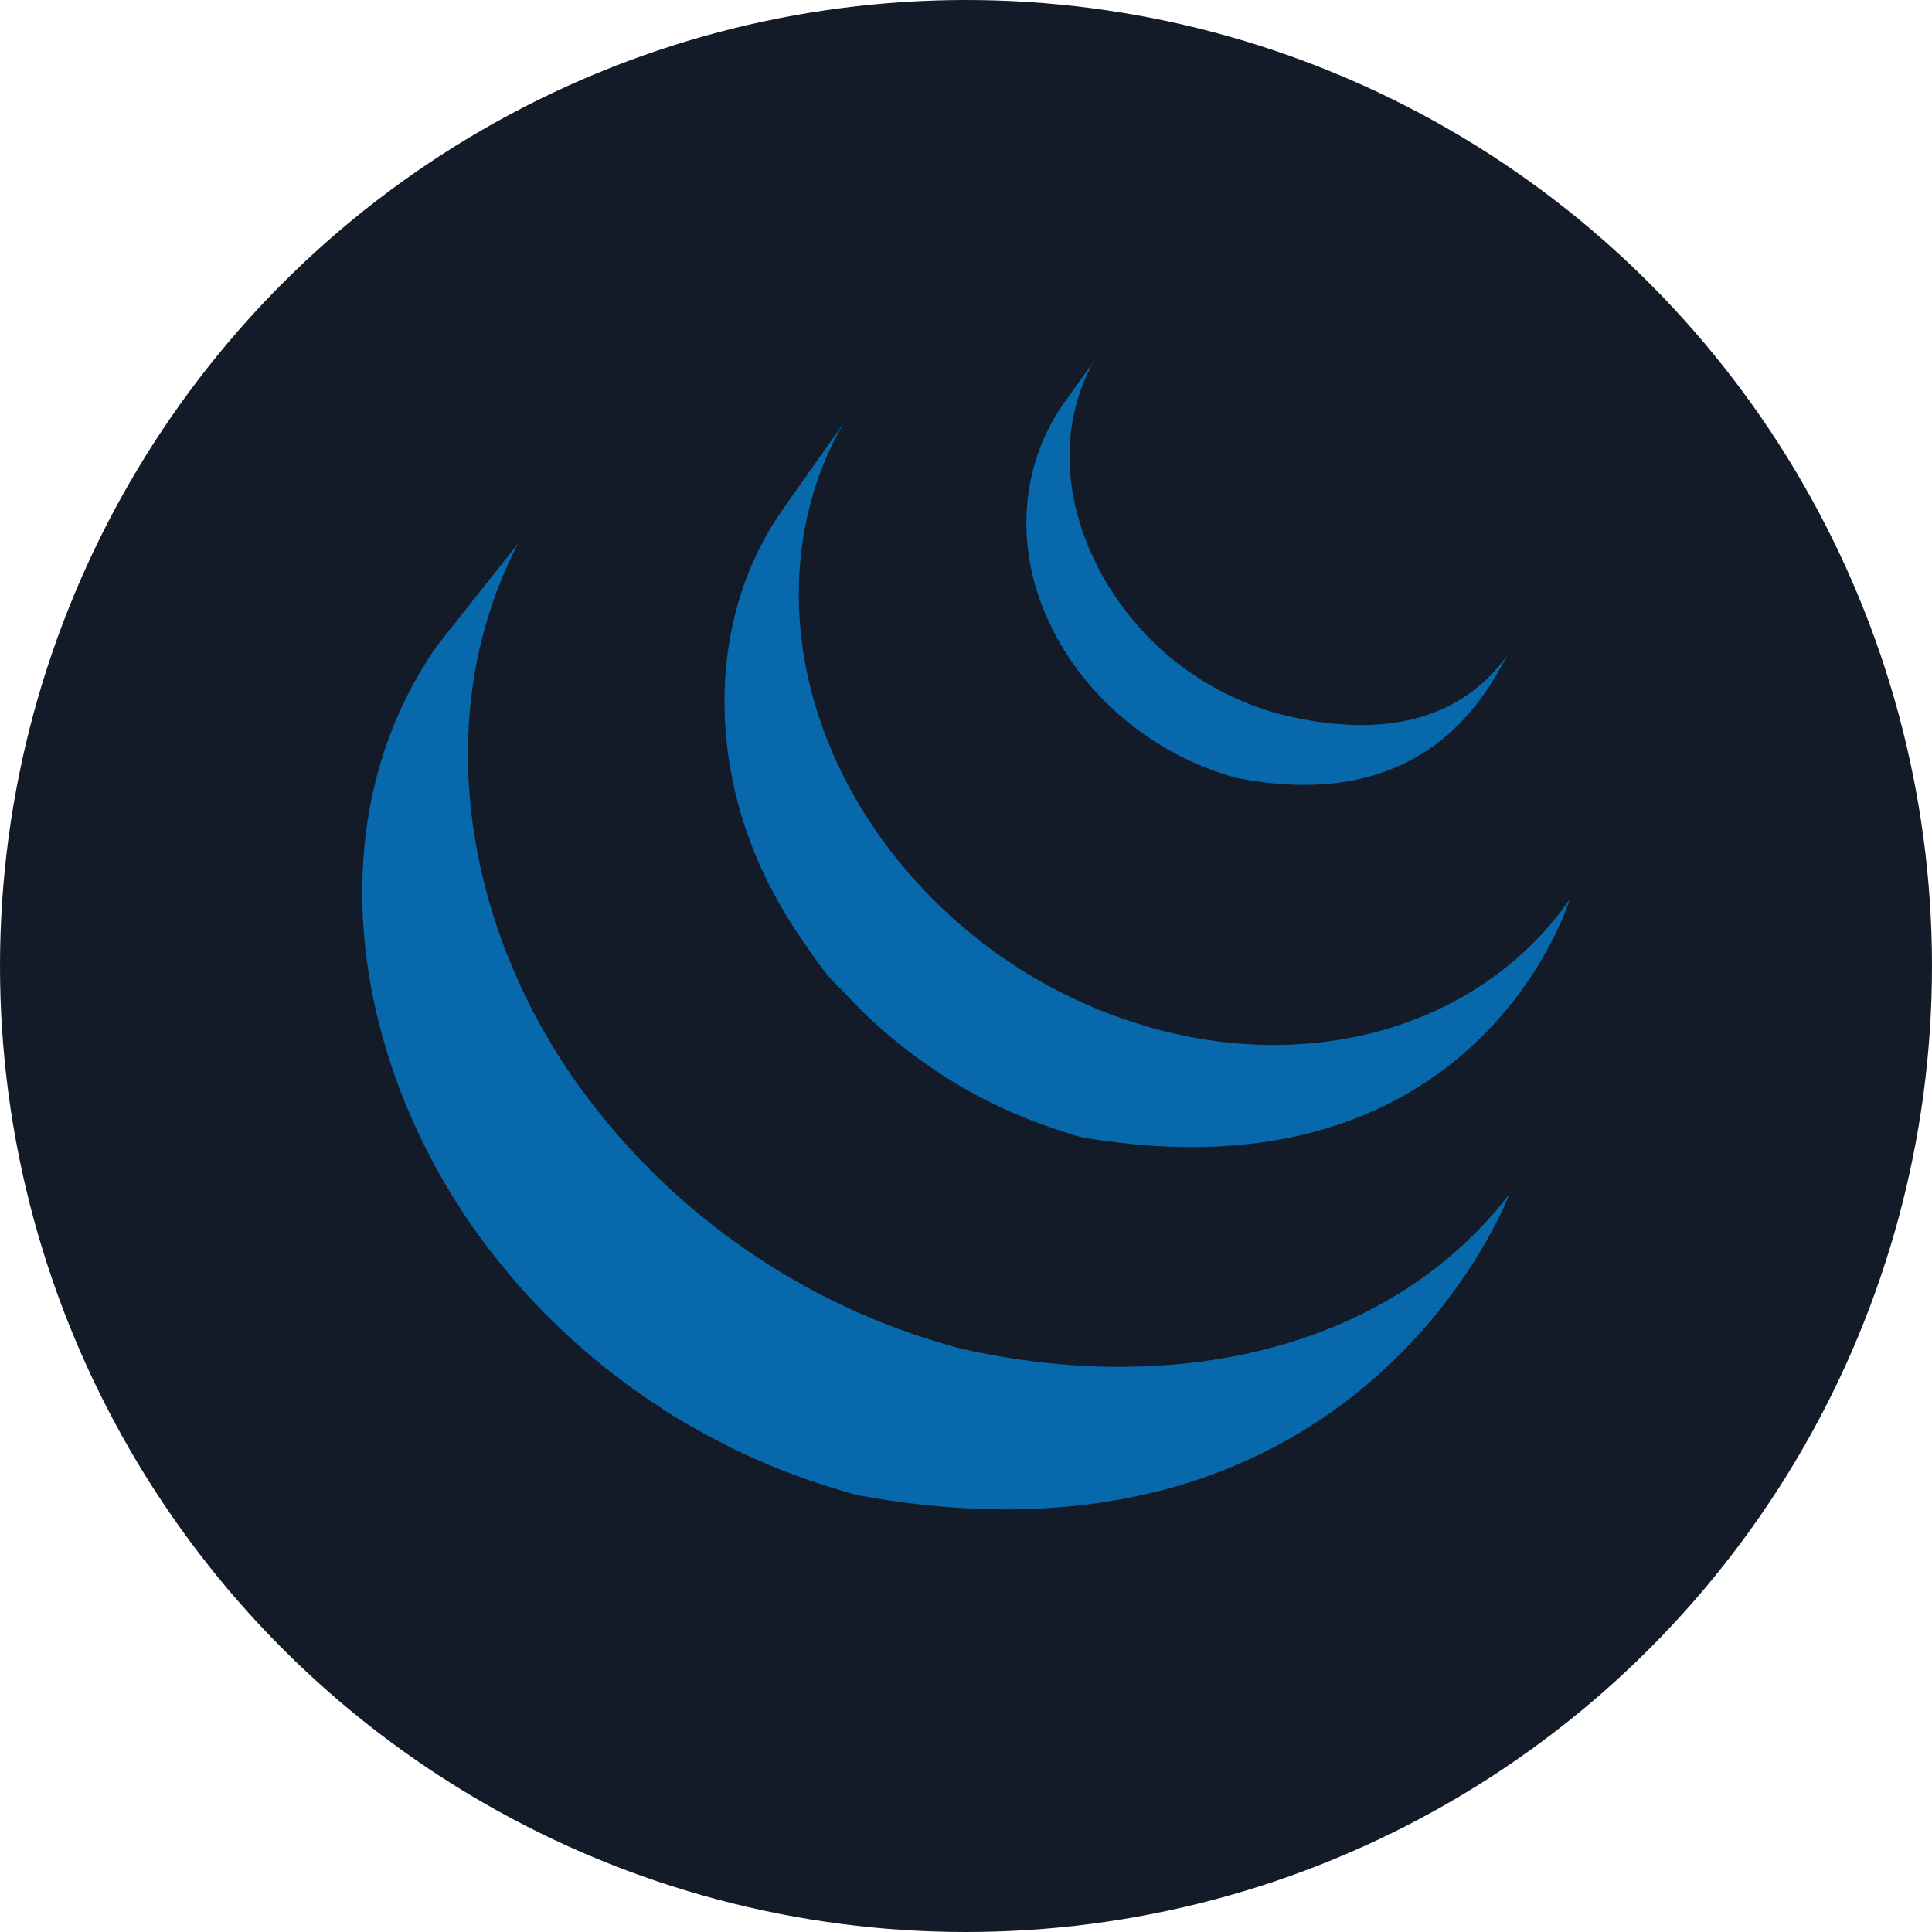 <svg width="32" height="32" viewBox="0 0 32 32" fill="none" xmlns="http://www.w3.org/2000/svg">
<circle cx="16" cy="16" r="16" fill="#131B28"/>
<path d="M7.236 10.7C5.513 13.169 5.727 16.381 7.044 19.004C7.075 19.067 7.108 19.129 7.141 19.191C7.161 19.23 7.181 19.27 7.202 19.309C7.214 19.332 7.228 19.355 7.24 19.377C7.263 19.418 7.286 19.458 7.309 19.499C7.35 19.571 7.392 19.642 7.435 19.714C7.459 19.753 7.482 19.792 7.507 19.831C7.554 19.908 7.603 19.983 7.652 20.059C7.673 20.091 7.693 20.123 7.715 20.154C7.783 20.257 7.853 20.358 7.926 20.458C7.928 20.461 7.93 20.464 7.932 20.466C7.943 20.482 7.956 20.498 7.968 20.514C8.03 20.6 8.095 20.685 8.16 20.769C8.184 20.8 8.208 20.831 8.233 20.861C8.291 20.934 8.35 21.007 8.411 21.079C8.433 21.106 8.456 21.134 8.479 21.16C8.56 21.255 8.642 21.35 8.726 21.442C8.728 21.444 8.73 21.446 8.731 21.447C8.735 21.451 8.738 21.454 8.741 21.458C8.823 21.547 8.908 21.635 8.993 21.723C9.02 21.75 9.047 21.777 9.074 21.804C9.14 21.87 9.207 21.935 9.275 22C9.303 22.026 9.33 22.053 9.357 22.078C9.448 22.163 9.54 22.247 9.633 22.328C9.635 22.33 9.636 22.331 9.637 22.332C9.653 22.346 9.67 22.359 9.685 22.373C9.768 22.444 9.851 22.514 9.936 22.583C9.97 22.611 10.005 22.638 10.04 22.666C10.108 22.721 10.178 22.775 10.248 22.828C10.285 22.857 10.322 22.885 10.36 22.913C10.437 22.97 10.515 23.026 10.594 23.08C10.623 23.101 10.651 23.121 10.68 23.141C10.688 23.146 10.695 23.152 10.703 23.157C10.778 23.209 10.854 23.258 10.93 23.307C10.963 23.329 10.996 23.352 11.029 23.373C11.146 23.447 11.265 23.52 11.385 23.59C11.418 23.609 11.451 23.627 11.483 23.645C11.572 23.696 11.661 23.746 11.751 23.795C11.8 23.821 11.85 23.846 11.899 23.871C11.962 23.904 12.026 23.938 12.09 23.97C12.105 23.977 12.12 23.984 12.134 23.991C12.16 24.004 12.187 24.016 12.213 24.029C12.313 24.077 12.414 24.123 12.516 24.169C12.538 24.178 12.559 24.188 12.58 24.197C12.697 24.248 12.815 24.297 12.934 24.344C12.962 24.355 12.991 24.366 13.02 24.377C13.13 24.42 13.241 24.461 13.354 24.501C13.368 24.506 13.381 24.51 13.395 24.515C13.518 24.558 13.643 24.598 13.768 24.637C13.797 24.645 13.827 24.655 13.857 24.663C13.985 24.701 14.11 24.747 14.242 24.771C22.578 26.286 25 19.779 25 19.779C22.966 22.42 19.356 23.116 15.935 22.341C15.806 22.312 15.68 22.271 15.554 22.234C15.522 22.224 15.49 22.215 15.459 22.205C15.335 22.168 15.213 22.128 15.091 22.086C15.074 22.08 15.057 22.074 15.04 22.068C14.931 22.03 14.824 21.99 14.716 21.948C14.686 21.936 14.656 21.925 14.626 21.913C14.508 21.866 14.391 21.818 14.276 21.768C14.252 21.758 14.229 21.747 14.206 21.737C14.106 21.692 14.008 21.647 13.911 21.6C13.882 21.587 13.854 21.573 13.825 21.559C13.748 21.522 13.672 21.482 13.597 21.444C13.546 21.417 13.495 21.392 13.444 21.364C13.352 21.315 13.261 21.264 13.171 21.211C13.14 21.194 13.109 21.178 13.078 21.16C12.958 21.089 12.839 21.016 12.722 20.942C12.69 20.922 12.658 20.9 12.626 20.879C12.541 20.824 12.456 20.768 12.372 20.711C12.345 20.692 12.318 20.672 12.291 20.653C12.21 20.596 12.13 20.539 12.051 20.481C12.015 20.454 11.98 20.427 11.945 20.401C11.872 20.345 11.8 20.289 11.728 20.232C11.696 20.206 11.664 20.181 11.632 20.155C11.541 20.081 11.451 20.006 11.363 19.929C11.353 19.921 11.343 19.913 11.333 19.904C11.237 19.82 11.143 19.734 11.05 19.648C11.023 19.622 10.996 19.597 10.97 19.571C10.901 19.506 10.833 19.44 10.766 19.372C10.74 19.346 10.713 19.32 10.687 19.293C10.602 19.206 10.518 19.119 10.437 19.03C10.433 19.025 10.429 19.021 10.425 19.017C10.338 18.923 10.254 18.826 10.171 18.729C10.149 18.703 10.127 18.677 10.105 18.651C10.043 18.577 9.982 18.502 9.923 18.427C9.9 18.399 9.878 18.372 9.856 18.343C9.784 18.251 9.714 18.158 9.645 18.064C7.746 15.483 7.064 11.924 8.582 9" fill="#0868AC"/>
<path d="M12.948 8.461C11.685 10.284 11.754 12.724 12.739 14.652C12.905 14.976 13.09 15.289 13.298 15.588C13.487 15.86 13.697 16.183 13.948 16.402C14.039 16.502 14.134 16.6 14.232 16.697C14.256 16.722 14.281 16.746 14.306 16.771C14.4 16.863 14.496 16.953 14.596 17.041C14.6 17.044 14.603 17.048 14.607 17.051C14.608 17.052 14.61 17.052 14.61 17.053C14.72 17.15 14.833 17.243 14.948 17.334C14.974 17.354 14.999 17.374 15.025 17.394C15.14 17.483 15.258 17.57 15.379 17.653C15.382 17.656 15.386 17.658 15.389 17.661C15.442 17.698 15.496 17.732 15.55 17.768C15.576 17.785 15.601 17.803 15.627 17.819C15.713 17.874 15.8 17.928 15.889 17.98C15.902 17.987 15.914 17.994 15.926 18.001C16.003 18.045 16.08 18.089 16.158 18.131C16.185 18.146 16.213 18.16 16.24 18.174C16.294 18.202 16.348 18.231 16.402 18.258C16.411 18.262 16.419 18.266 16.427 18.27C16.538 18.324 16.651 18.377 16.765 18.427C16.79 18.438 16.815 18.448 16.84 18.458C16.931 18.497 17.024 18.535 17.117 18.571C17.156 18.586 17.196 18.6 17.236 18.615C17.32 18.646 17.405 18.675 17.49 18.704C17.529 18.716 17.567 18.729 17.605 18.741C17.727 18.779 17.847 18.826 17.973 18.847C24.494 19.931 26 14.895 26 14.895C24.643 16.855 22.015 17.791 19.21 17.061C19.086 17.028 18.963 16.992 18.841 16.953C18.803 16.942 18.767 16.93 18.73 16.918C18.643 16.889 18.557 16.86 18.472 16.828C18.432 16.814 18.393 16.8 18.355 16.785C18.261 16.749 18.169 16.711 18.077 16.672C18.052 16.662 18.026 16.652 18.002 16.64C17.887 16.59 17.774 16.537 17.662 16.482C17.604 16.454 17.548 16.424 17.491 16.395C17.458 16.378 17.425 16.361 17.393 16.344C17.32 16.304 17.248 16.263 17.177 16.222C17.16 16.212 17.142 16.203 17.125 16.193C17.037 16.141 16.95 16.087 16.864 16.032C16.837 16.016 16.812 15.997 16.785 15.98C16.728 15.943 16.671 15.905 16.616 15.867C16.495 15.784 16.379 15.697 16.263 15.609C16.237 15.588 16.21 15.567 16.184 15.546C14.956 14.574 13.983 13.246 13.521 11.739C13.036 10.177 13.14 8.423 13.98 7" fill="#0868AC"/>
<path d="M17.59 6.72C16.897 7.747 16.829 9.022 17.31 10.156C17.816 11.359 18.855 12.303 20.067 12.751C20.117 12.77 20.167 12.787 20.218 12.804C20.24 12.81 20.262 12.818 20.284 12.825C20.355 12.847 20.426 12.874 20.5 12.888C23.85 13.54 24.758 11.156 25 10.806C24.204 11.96 22.867 12.237 21.226 11.836C21.096 11.804 20.954 11.757 20.829 11.712C20.669 11.655 20.511 11.589 20.357 11.515C20.066 11.374 19.788 11.203 19.531 11.007C18.062 9.885 17.15 7.744 18.108 6" fill="#0868AC"/>
</svg>
